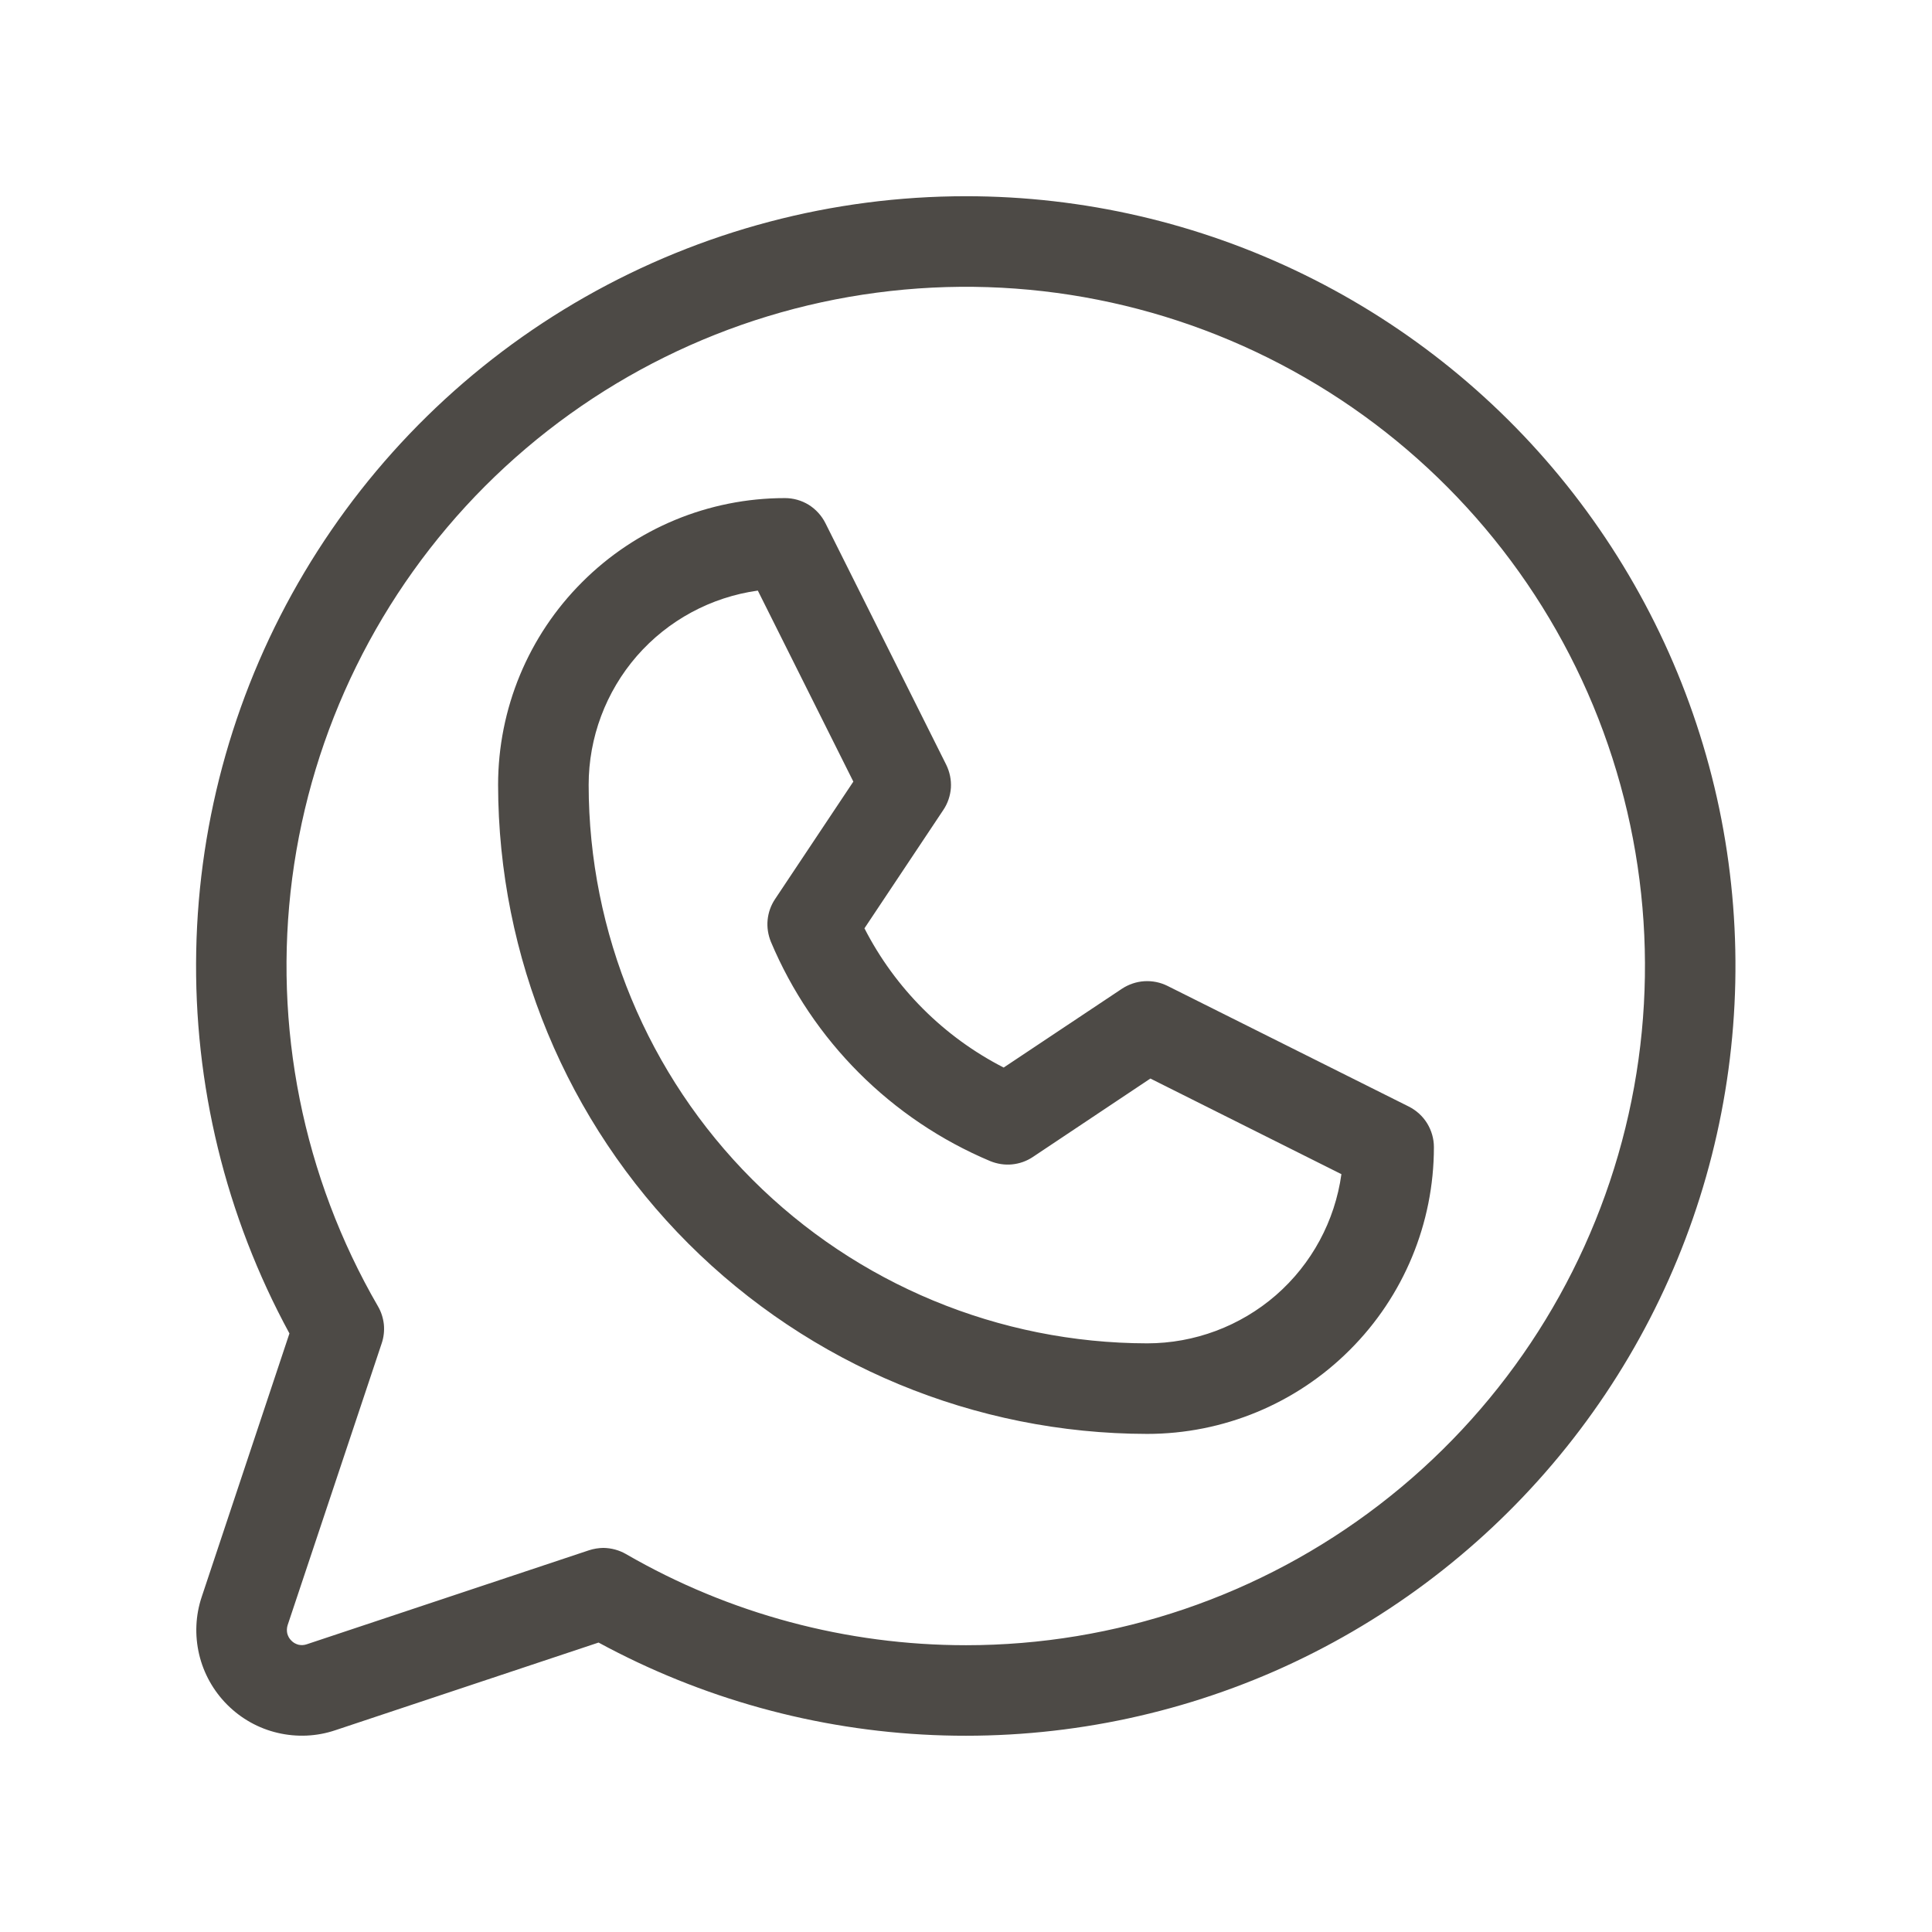 <?xml version="1.0" encoding="UTF-8"?> <svg xmlns="http://www.w3.org/2000/svg" width="16" height="16" viewBox="0 0 16 16" fill="none"><path d="M11.667 9.164L9.667 8.164C9.608 8.135 9.543 8.122 9.477 8.126C9.411 8.13 9.347 8.152 9.292 8.188L8.312 8.841C7.816 8.587 7.413 8.184 7.159 7.688L7.812 6.708C7.849 6.653 7.87 6.59 7.875 6.524C7.879 6.458 7.865 6.392 7.836 6.333L6.836 4.333C6.805 4.271 6.757 4.218 6.698 4.181C6.638 4.144 6.57 4.125 6.5 4.125C5.87 4.125 5.266 4.375 4.821 4.821C4.375 5.266 4.125 5.87 4.125 6.5C4.127 7.925 4.693 9.291 5.701 10.299C6.709 11.306 8.075 11.873 9.5 11.875C10.13 11.875 10.734 11.625 11.179 11.179C11.625 10.734 11.875 10.13 11.875 9.5C11.875 9.43 11.855 9.362 11.819 9.303C11.782 9.243 11.73 9.196 11.667 9.164ZM9.5 11.125C8.274 11.123 7.098 10.636 6.231 9.769C5.364 8.902 4.876 7.726 4.875 6.5C4.875 6.108 5.017 5.729 5.274 5.433C5.532 5.137 5.888 4.945 6.276 4.891L7.067 6.473L6.418 7.447C6.384 7.498 6.363 7.557 6.357 7.619C6.351 7.68 6.361 7.742 6.384 7.799C6.729 8.619 7.381 9.271 8.201 9.616C8.258 9.639 8.32 9.649 8.381 9.643C8.443 9.637 8.502 9.616 8.553 9.582L9.527 8.932L11.109 9.724C11.055 10.112 10.863 10.468 10.567 10.726C10.271 10.983 9.892 11.125 9.5 11.125ZM8 1.625C6.895 1.625 5.809 1.912 4.848 2.458C3.887 3.004 3.085 3.791 2.52 4.741C1.955 5.69 1.646 6.771 1.625 7.876C1.603 8.98 1.869 10.072 2.397 11.043L1.671 13.223C1.619 13.377 1.612 13.542 1.649 13.7C1.686 13.858 1.767 14.003 1.882 14.118C1.997 14.233 2.141 14.314 2.3 14.351C2.458 14.388 2.623 14.381 2.777 14.329L4.957 13.603C5.81 14.066 6.757 14.328 7.727 14.369C8.697 14.41 9.663 14.23 10.553 13.841C11.442 13.451 12.23 12.864 12.858 12.124C13.486 11.384 13.937 10.511 14.176 9.57C14.415 8.629 14.436 7.646 14.238 6.696C14.039 5.746 13.626 4.854 13.03 4.087C12.435 3.321 11.672 2.701 10.8 2.274C9.928 1.847 8.971 1.625 8 1.625ZM8 13.625C7.011 13.625 6.04 13.365 5.184 12.87C5.127 12.837 5.062 12.82 4.996 12.819C4.956 12.82 4.916 12.826 4.877 12.839L2.541 13.617C2.518 13.625 2.495 13.626 2.472 13.621C2.45 13.615 2.429 13.604 2.413 13.587C2.396 13.571 2.385 13.55 2.379 13.528C2.374 13.505 2.375 13.481 2.382 13.459L3.161 11.125C3.178 11.075 3.184 11.021 3.179 10.968C3.173 10.915 3.157 10.864 3.13 10.818C2.509 9.746 2.26 8.5 2.42 7.272C2.581 6.044 3.142 4.903 4.017 4.026C4.892 3.15 6.031 2.586 7.259 2.424C8.487 2.261 9.734 2.508 10.807 3.127C11.88 3.745 12.719 4.7 13.194 5.844C13.668 6.988 13.752 8.257 13.432 9.453C13.112 10.649 12.406 11.707 11.424 12.461C10.442 13.216 9.238 13.625 8 13.625Z" fill="#4D4A46"></path></svg> 